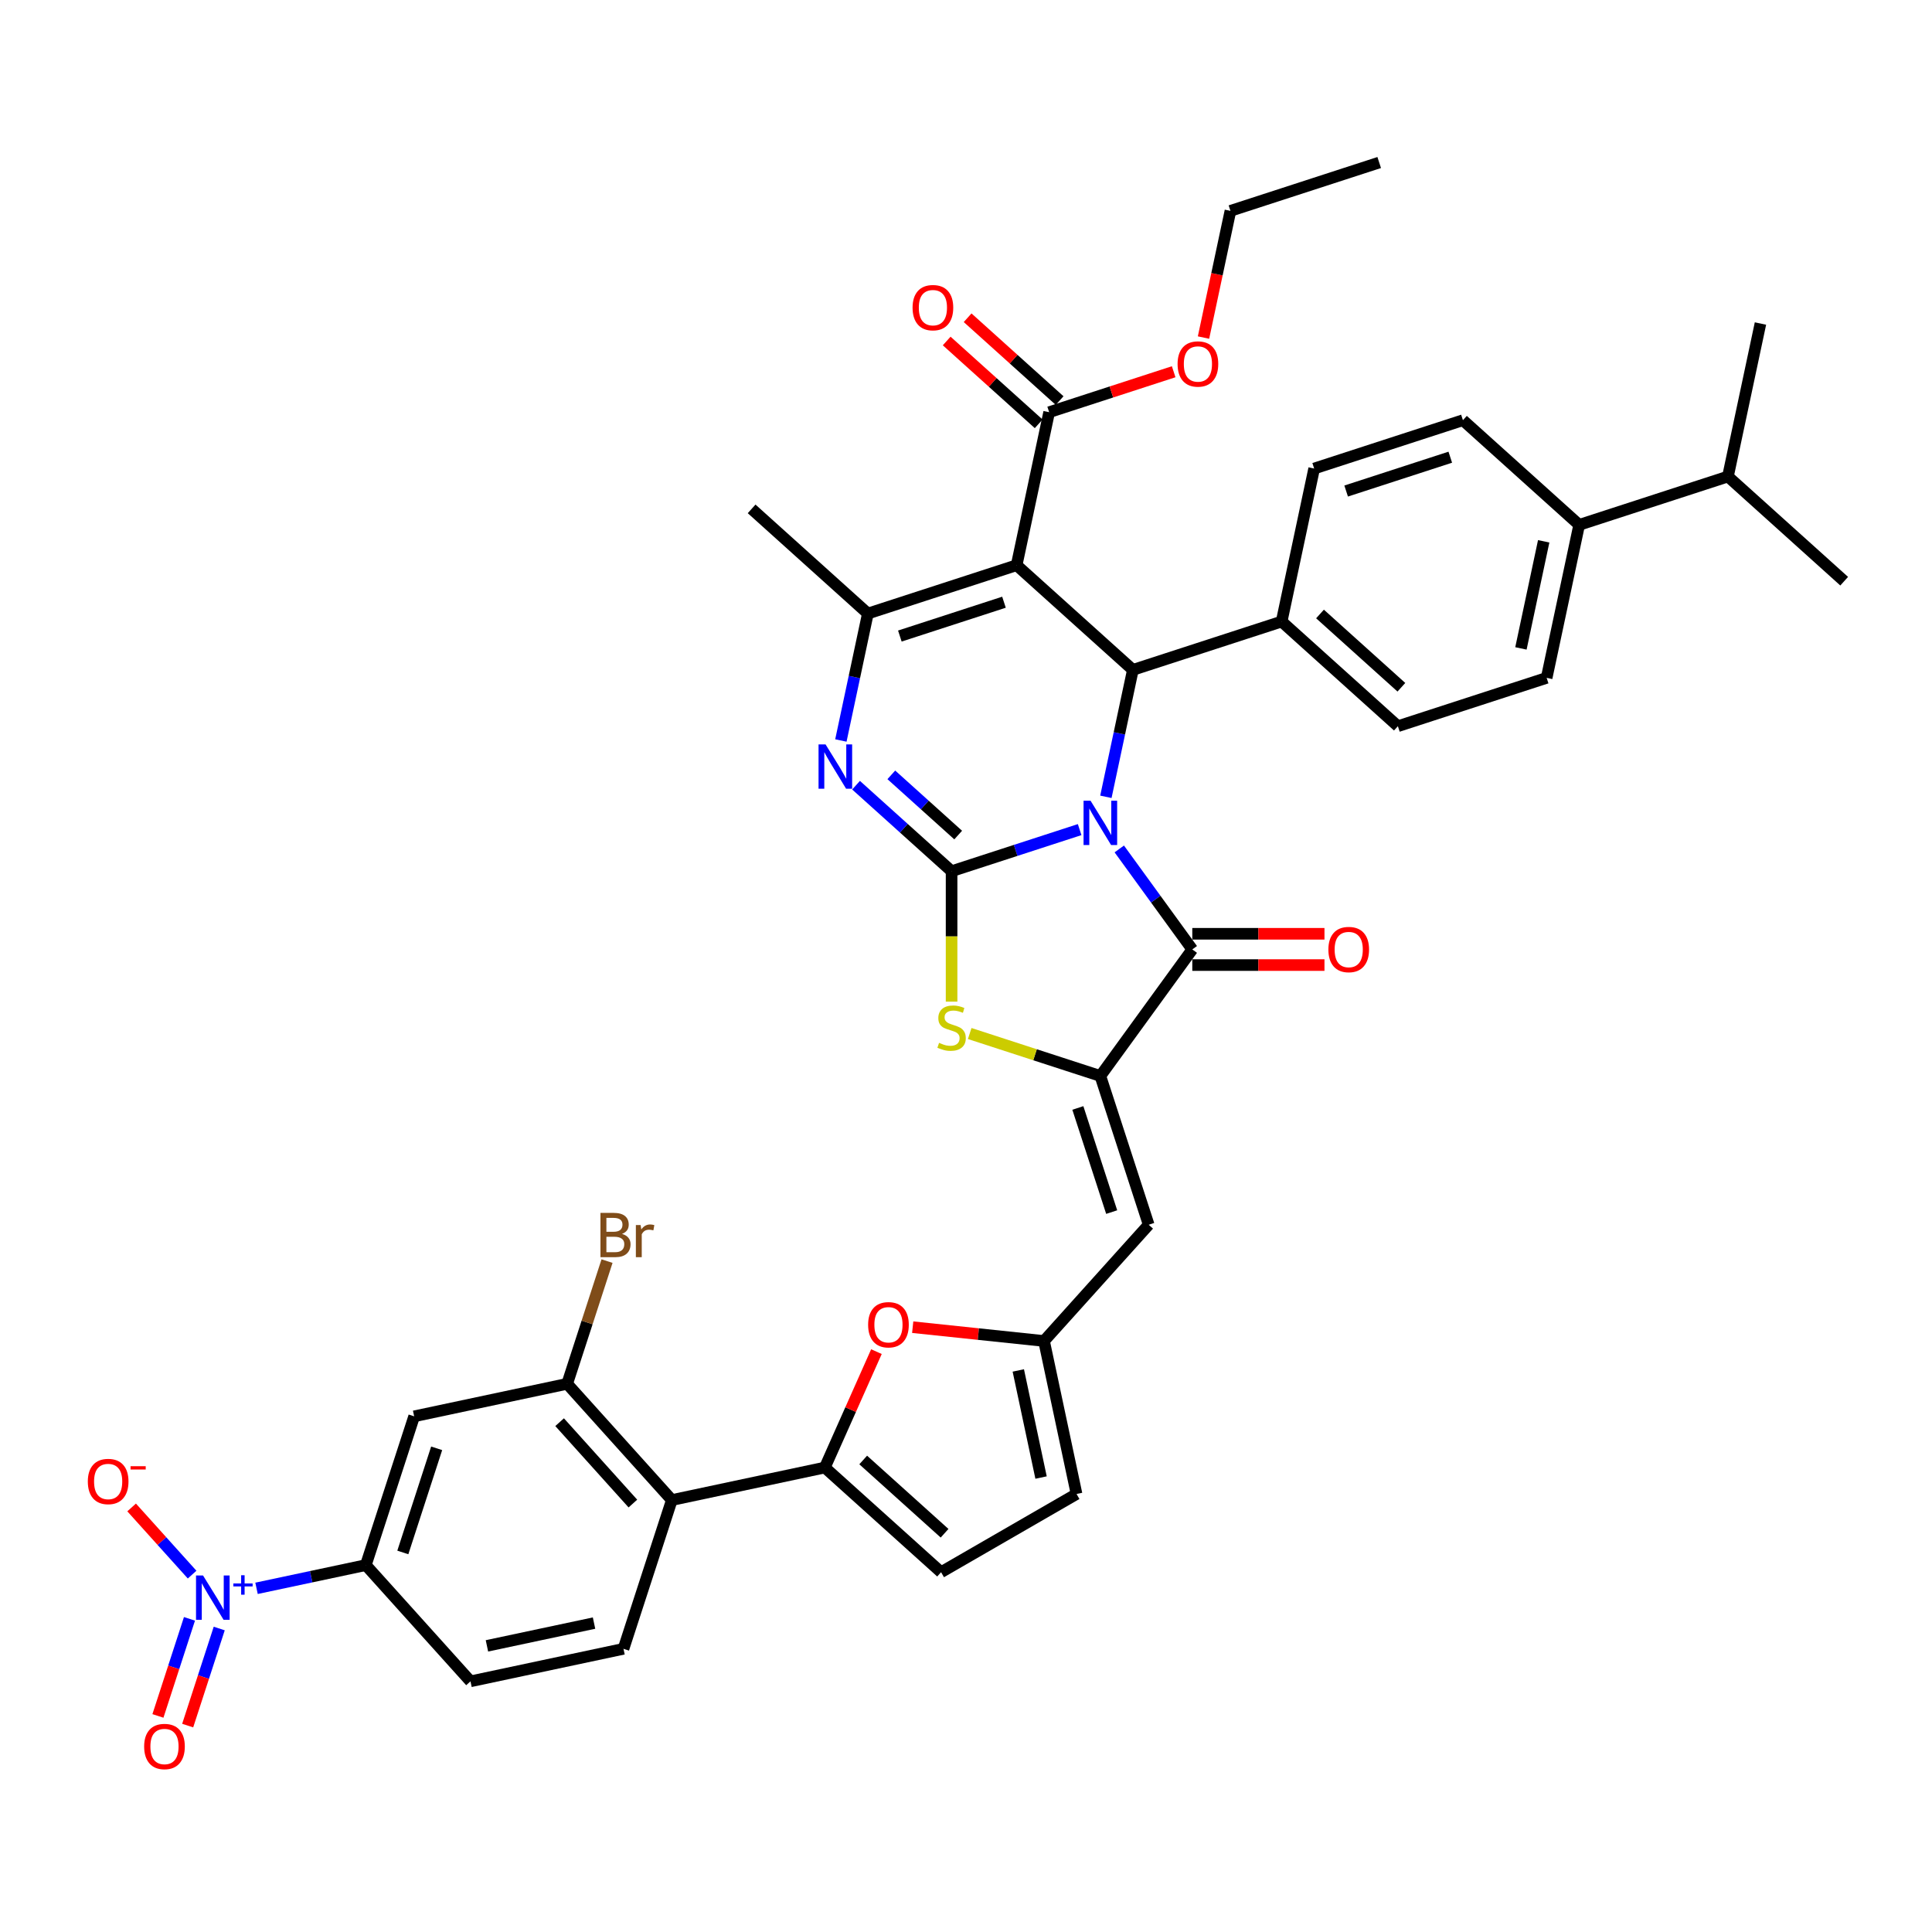 <?xml version='1.0' encoding='iso-8859-1'?>
<svg version='1.1' baseProfile='full'
              xmlns='http://www.w3.org/2000/svg'
                      xmlns:rdkit='http://www.rdkit.org/xml'
                      xmlns:xlink='http://www.w3.org/1999/xlink'
                  xml:space='preserve'
width='1000px' height='1000px' viewBox='0 0 1000 1000'>
<!-- END OF HEADER -->
<rect style='opacity:1.0;fill:#FFFFFF;stroke:none' width='1000' height='1000' x='0' y='0'> </rect>
<path class='bond-0' d='M 558.821,429.403 L 525.68,440.171' style='fill:none;fill-rule:evenodd;stroke:#0000FF;stroke-width:6px;stroke-linecap:butt;stroke-linejoin:miter;stroke-opacity:1' />
<path class='bond-0' d='M 525.68,440.171 L 492.539,450.939' style='fill:none;fill-rule:evenodd;stroke:#000000;stroke-width:6px;stroke-linecap:butt;stroke-linejoin:miter;stroke-opacity:1' />
<path class='bond-2' d='M 579.34,439.409 L 598.235,465.415' style='fill:none;fill-rule:evenodd;stroke:#0000FF;stroke-width:6px;stroke-linecap:butt;stroke-linejoin:miter;stroke-opacity:1' />
<path class='bond-2' d='M 598.235,465.415 L 617.129,491.421' style='fill:none;fill-rule:evenodd;stroke:#000000;stroke-width:6px;stroke-linecap:butt;stroke-linejoin:miter;stroke-opacity:1' />
<path class='bond-4' d='M 572.407,412.432 L 579.39,379.579' style='fill:none;fill-rule:evenodd;stroke:#0000FF;stroke-width:6px;stroke-linecap:butt;stroke-linejoin:miter;stroke-opacity:1' />
<path class='bond-4' d='M 579.39,379.579 L 586.373,346.726' style='fill:none;fill-rule:evenodd;stroke:#000000;stroke-width:6px;stroke-linecap:butt;stroke-linejoin:miter;stroke-opacity:1' />
<path class='bond-3' d='M 492.539,450.939 L 467.815,428.678' style='fill:none;fill-rule:evenodd;stroke:#000000;stroke-width:6px;stroke-linecap:butt;stroke-linejoin:miter;stroke-opacity:1' />
<path class='bond-3' d='M 467.815,428.678 L 443.091,406.416' style='fill:none;fill-rule:evenodd;stroke:#0000FF;stroke-width:6px;stroke-linecap:butt;stroke-linejoin:miter;stroke-opacity:1' />
<path class='bond-3' d='M 495.957,432.227 L 478.65,416.644' style='fill:none;fill-rule:evenodd;stroke:#000000;stroke-width:6px;stroke-linecap:butt;stroke-linejoin:miter;stroke-opacity:1' />
<path class='bond-3' d='M 478.65,416.644 L 461.343,401.061' style='fill:none;fill-rule:evenodd;stroke:#0000FF;stroke-width:6px;stroke-linecap:butt;stroke-linejoin:miter;stroke-opacity:1' />
<path class='bond-7' d='M 492.539,450.939 L 492.539,484.693' style='fill:none;fill-rule:evenodd;stroke:#000000;stroke-width:6px;stroke-linecap:butt;stroke-linejoin:miter;stroke-opacity:1' />
<path class='bond-7' d='M 492.539,484.693 L 492.539,518.447' style='fill:none;fill-rule:evenodd;stroke:#CCCC00;stroke-width:6px;stroke-linecap:butt;stroke-linejoin:miter;stroke-opacity:1' />
<path class='bond-1' d='M 526.206,292.551 L 586.373,346.726' style='fill:none;fill-rule:evenodd;stroke:#000000;stroke-width:6px;stroke-linecap:butt;stroke-linejoin:miter;stroke-opacity:1' />
<path class='bond-6' d='M 526.206,292.551 L 449.205,317.57' style='fill:none;fill-rule:evenodd;stroke:#000000;stroke-width:6px;stroke-linecap:butt;stroke-linejoin:miter;stroke-opacity:1' />
<path class='bond-6' d='M 519.659,311.704 L 465.759,329.217' style='fill:none;fill-rule:evenodd;stroke:#000000;stroke-width:6px;stroke-linecap:butt;stroke-linejoin:miter;stroke-opacity:1' />
<path class='bond-14' d='M 526.206,292.551 L 543.039,213.356' style='fill:none;fill-rule:evenodd;stroke:#000000;stroke-width:6px;stroke-linecap:butt;stroke-linejoin:miter;stroke-opacity:1' />
<path class='bond-5' d='M 617.129,491.421 L 569.54,556.922' style='fill:none;fill-rule:evenodd;stroke:#000000;stroke-width:6px;stroke-linecap:butt;stroke-linejoin:miter;stroke-opacity:1' />
<path class='bond-23' d='M 617.129,499.518 L 651.337,499.518' style='fill:none;fill-rule:evenodd;stroke:#000000;stroke-width:6px;stroke-linecap:butt;stroke-linejoin:miter;stroke-opacity:1' />
<path class='bond-23' d='M 651.337,499.518 L 685.544,499.518' style='fill:none;fill-rule:evenodd;stroke:#FF0000;stroke-width:6px;stroke-linecap:butt;stroke-linejoin:miter;stroke-opacity:1' />
<path class='bond-23' d='M 617.129,483.325 L 651.337,483.325' style='fill:none;fill-rule:evenodd;stroke:#000000;stroke-width:6px;stroke-linecap:butt;stroke-linejoin:miter;stroke-opacity:1' />
<path class='bond-23' d='M 651.337,483.325 L 685.544,483.325' style='fill:none;fill-rule:evenodd;stroke:#FF0000;stroke-width:6px;stroke-linecap:butt;stroke-linejoin:miter;stroke-opacity:1' />
<path class='bond-41' d='M 435.238,383.276 L 442.222,350.423' style='fill:none;fill-rule:evenodd;stroke:#0000FF;stroke-width:6px;stroke-linecap:butt;stroke-linejoin:miter;stroke-opacity:1' />
<path class='bond-41' d='M 442.222,350.423 L 449.205,317.57' style='fill:none;fill-rule:evenodd;stroke:#000000;stroke-width:6px;stroke-linecap:butt;stroke-linejoin:miter;stroke-opacity:1' />
<path class='bond-20' d='M 586.373,346.726 L 663.375,321.707' style='fill:none;fill-rule:evenodd;stroke:#000000;stroke-width:6px;stroke-linecap:butt;stroke-linejoin:miter;stroke-opacity:1' />
<path class='bond-10' d='M 569.54,556.922 L 594.559,633.923' style='fill:none;fill-rule:evenodd;stroke:#000000;stroke-width:6px;stroke-linecap:butt;stroke-linejoin:miter;stroke-opacity:1' />
<path class='bond-10' d='M 557.893,573.476 L 575.406,627.377' style='fill:none;fill-rule:evenodd;stroke:#000000;stroke-width:6px;stroke-linecap:butt;stroke-linejoin:miter;stroke-opacity:1' />
<path class='bond-40' d='M 569.54,556.922 L 535.727,545.936' style='fill:none;fill-rule:evenodd;stroke:#000000;stroke-width:6px;stroke-linecap:butt;stroke-linejoin:miter;stroke-opacity:1' />
<path class='bond-40' d='M 535.727,545.936 L 501.915,534.949' style='fill:none;fill-rule:evenodd;stroke:#CCCC00;stroke-width:6px;stroke-linecap:butt;stroke-linejoin:miter;stroke-opacity:1' />
<path class='bond-34' d='M 449.205,317.57 L 389.037,263.394' style='fill:none;fill-rule:evenodd;stroke:#000000;stroke-width:6px;stroke-linecap:butt;stroke-linejoin:miter;stroke-opacity:1' />
<path class='bond-8' d='M 132.78,822.116 L 161.065,816.104' style='fill:none;fill-rule:evenodd;stroke:#0000FF;stroke-width:6px;stroke-linecap:butt;stroke-linejoin:miter;stroke-opacity:1' />
<path class='bond-8' d='M 161.065,816.104 L 189.35,810.092' style='fill:none;fill-rule:evenodd;stroke:#000000;stroke-width:6px;stroke-linecap:butt;stroke-linejoin:miter;stroke-opacity:1' />
<path class='bond-22' d='M 99.436,815.02 L 83.782,797.635' style='fill:none;fill-rule:evenodd;stroke:#0000FF;stroke-width:6px;stroke-linecap:butt;stroke-linejoin:miter;stroke-opacity:1' />
<path class='bond-22' d='M 83.782,797.635 L 68.129,780.25' style='fill:none;fill-rule:evenodd;stroke:#FF0000;stroke-width:6px;stroke-linecap:butt;stroke-linejoin:miter;stroke-opacity:1' />
<path class='bond-24' d='M 98.072,837.912 L 89.909,863.036' style='fill:none;fill-rule:evenodd;stroke:#0000FF;stroke-width:6px;stroke-linecap:butt;stroke-linejoin:miter;stroke-opacity:1' />
<path class='bond-24' d='M 89.909,863.036 L 81.745,888.161' style='fill:none;fill-rule:evenodd;stroke:#FF0000;stroke-width:6px;stroke-linecap:butt;stroke-linejoin:miter;stroke-opacity:1' />
<path class='bond-24' d='M 113.473,842.916 L 105.309,868.04' style='fill:none;fill-rule:evenodd;stroke:#0000FF;stroke-width:6px;stroke-linecap:butt;stroke-linejoin:miter;stroke-opacity:1' />
<path class='bond-24' d='M 105.309,868.04 L 97.146,893.165' style='fill:none;fill-rule:evenodd;stroke:#FF0000;stroke-width:6px;stroke-linecap:butt;stroke-linejoin:miter;stroke-opacity:1' />
<path class='bond-9' d='M 426.933,759.592 L 440.288,729.597' style='fill:none;fill-rule:evenodd;stroke:#000000;stroke-width:6px;stroke-linecap:butt;stroke-linejoin:miter;stroke-opacity:1' />
<path class='bond-9' d='M 440.288,729.597 L 453.642,699.602' style='fill:none;fill-rule:evenodd;stroke:#FF0000;stroke-width:6px;stroke-linecap:butt;stroke-linejoin:miter;stroke-opacity:1' />
<path class='bond-11' d='M 426.933,759.592 L 347.738,776.425' style='fill:none;fill-rule:evenodd;stroke:#000000;stroke-width:6px;stroke-linecap:butt;stroke-linejoin:miter;stroke-opacity:1' />
<path class='bond-43' d='M 426.933,759.592 L 487.101,813.767' style='fill:none;fill-rule:evenodd;stroke:#000000;stroke-width:6px;stroke-linecap:butt;stroke-linejoin:miter;stroke-opacity:1' />
<path class='bond-43' d='M 446.793,755.685 L 488.911,793.608' style='fill:none;fill-rule:evenodd;stroke:#000000;stroke-width:6px;stroke-linecap:butt;stroke-linejoin:miter;stroke-opacity:1' />
<path class='bond-13' d='M 594.559,633.923 L 540.384,694.091' style='fill:none;fill-rule:evenodd;stroke:#000000;stroke-width:6px;stroke-linecap:butt;stroke-linejoin:miter;stroke-opacity:1' />
<path class='bond-15' d='M 347.738,776.425 L 293.563,716.258' style='fill:none;fill-rule:evenodd;stroke:#000000;stroke-width:6px;stroke-linecap:butt;stroke-linejoin:miter;stroke-opacity:1' />
<path class='bond-15' d='M 327.579,778.235 L 289.656,736.118' style='fill:none;fill-rule:evenodd;stroke:#000000;stroke-width:6px;stroke-linecap:butt;stroke-linejoin:miter;stroke-opacity:1' />
<path class='bond-21' d='M 347.738,776.425 L 322.719,853.427' style='fill:none;fill-rule:evenodd;stroke:#000000;stroke-width:6px;stroke-linecap:butt;stroke-linejoin:miter;stroke-opacity:1' />
<path class='bond-12' d='M 472.413,686.947 L 506.399,690.519' style='fill:none;fill-rule:evenodd;stroke:#FF0000;stroke-width:6px;stroke-linecap:butt;stroke-linejoin:miter;stroke-opacity:1' />
<path class='bond-12' d='M 506.399,690.519 L 540.384,694.091' style='fill:none;fill-rule:evenodd;stroke:#000000;stroke-width:6px;stroke-linecap:butt;stroke-linejoin:miter;stroke-opacity:1' />
<path class='bond-19' d='M 540.384,694.091 L 557.217,773.286' style='fill:none;fill-rule:evenodd;stroke:#000000;stroke-width:6px;stroke-linecap:butt;stroke-linejoin:miter;stroke-opacity:1' />
<path class='bond-19' d='M 527.07,709.337 L 538.853,764.773' style='fill:none;fill-rule:evenodd;stroke:#000000;stroke-width:6px;stroke-linecap:butt;stroke-linejoin:miter;stroke-opacity:1' />
<path class='bond-26' d='M 548.457,207.339 L 524.647,185.901' style='fill:none;fill-rule:evenodd;stroke:#000000;stroke-width:6px;stroke-linecap:butt;stroke-linejoin:miter;stroke-opacity:1' />
<path class='bond-26' d='M 524.647,185.901 L 500.838,164.464' style='fill:none;fill-rule:evenodd;stroke:#FF0000;stroke-width:6px;stroke-linecap:butt;stroke-linejoin:miter;stroke-opacity:1' />
<path class='bond-26' d='M 537.621,219.373 L 513.812,197.935' style='fill:none;fill-rule:evenodd;stroke:#000000;stroke-width:6px;stroke-linecap:butt;stroke-linejoin:miter;stroke-opacity:1' />
<path class='bond-26' d='M 513.812,197.935 L 490.003,176.497' style='fill:none;fill-rule:evenodd;stroke:#FF0000;stroke-width:6px;stroke-linecap:butt;stroke-linejoin:miter;stroke-opacity:1' />
<path class='bond-33' d='M 543.039,213.356 L 575.265,202.885' style='fill:none;fill-rule:evenodd;stroke:#000000;stroke-width:6px;stroke-linecap:butt;stroke-linejoin:miter;stroke-opacity:1' />
<path class='bond-33' d='M 575.265,202.885 L 607.491,192.414' style='fill:none;fill-rule:evenodd;stroke:#FF0000;stroke-width:6px;stroke-linecap:butt;stroke-linejoin:miter;stroke-opacity:1' />
<path class='bond-17' d='M 293.563,716.258 L 214.369,733.091' style='fill:none;fill-rule:evenodd;stroke:#000000;stroke-width:6px;stroke-linecap:butt;stroke-linejoin:miter;stroke-opacity:1' />
<path class='bond-32' d='M 293.563,716.258 L 303.881,684.501' style='fill:none;fill-rule:evenodd;stroke:#000000;stroke-width:6px;stroke-linecap:butt;stroke-linejoin:miter;stroke-opacity:1' />
<path class='bond-32' d='M 303.881,684.501 L 314.2,652.745' style='fill:none;fill-rule:evenodd;stroke:#7F4C19;stroke-width:6px;stroke-linecap:butt;stroke-linejoin:miter;stroke-opacity:1' />
<path class='bond-16' d='M 189.35,810.092 L 243.525,870.26' style='fill:none;fill-rule:evenodd;stroke:#000000;stroke-width:6px;stroke-linecap:butt;stroke-linejoin:miter;stroke-opacity:1' />
<path class='bond-44' d='M 189.35,810.092 L 214.369,733.091' style='fill:none;fill-rule:evenodd;stroke:#000000;stroke-width:6px;stroke-linecap:butt;stroke-linejoin:miter;stroke-opacity:1' />
<path class='bond-44' d='M 208.503,803.546 L 226.016,749.645' style='fill:none;fill-rule:evenodd;stroke:#000000;stroke-width:6px;stroke-linecap:butt;stroke-linejoin:miter;stroke-opacity:1' />
<path class='bond-18' d='M 487.101,813.767 L 557.217,773.286' style='fill:none;fill-rule:evenodd;stroke:#000000;stroke-width:6px;stroke-linecap:butt;stroke-linejoin:miter;stroke-opacity:1' />
<path class='bond-28' d='M 663.375,321.707 L 680.208,242.512' style='fill:none;fill-rule:evenodd;stroke:#000000;stroke-width:6px;stroke-linecap:butt;stroke-linejoin:miter;stroke-opacity:1' />
<path class='bond-29' d='M 663.375,321.707 L 723.542,375.882' style='fill:none;fill-rule:evenodd;stroke:#000000;stroke-width:6px;stroke-linecap:butt;stroke-linejoin:miter;stroke-opacity:1' />
<path class='bond-29' d='M 683.235,317.799 L 725.352,355.722' style='fill:none;fill-rule:evenodd;stroke:#000000;stroke-width:6px;stroke-linecap:butt;stroke-linejoin:miter;stroke-opacity:1' />
<path class='bond-25' d='M 322.719,853.427 L 243.525,870.26' style='fill:none;fill-rule:evenodd;stroke:#000000;stroke-width:6px;stroke-linecap:butt;stroke-linejoin:miter;stroke-opacity:1' />
<path class='bond-25' d='M 307.473,840.113 L 252.037,851.896' style='fill:none;fill-rule:evenodd;stroke:#000000;stroke-width:6px;stroke-linecap:butt;stroke-linejoin:miter;stroke-opacity:1' />
<path class='bond-27' d='M 817.377,271.668 L 800.543,350.863' style='fill:none;fill-rule:evenodd;stroke:#000000;stroke-width:6px;stroke-linecap:butt;stroke-linejoin:miter;stroke-opacity:1' />
<path class='bond-27' d='M 799.013,280.181 L 787.229,335.617' style='fill:none;fill-rule:evenodd;stroke:#000000;stroke-width:6px;stroke-linecap:butt;stroke-linejoin:miter;stroke-opacity:1' />
<path class='bond-35' d='M 817.377,271.668 L 894.378,246.649' style='fill:none;fill-rule:evenodd;stroke:#000000;stroke-width:6px;stroke-linecap:butt;stroke-linejoin:miter;stroke-opacity:1' />
<path class='bond-42' d='M 817.377,271.668 L 757.209,217.493' style='fill:none;fill-rule:evenodd;stroke:#000000;stroke-width:6px;stroke-linecap:butt;stroke-linejoin:miter;stroke-opacity:1' />
<path class='bond-30' d='M 680.208,242.512 L 757.209,217.493' style='fill:none;fill-rule:evenodd;stroke:#000000;stroke-width:6px;stroke-linecap:butt;stroke-linejoin:miter;stroke-opacity:1' />
<path class='bond-30' d='M 696.762,254.16 L 750.663,236.646' style='fill:none;fill-rule:evenodd;stroke:#000000;stroke-width:6px;stroke-linecap:butt;stroke-linejoin:miter;stroke-opacity:1' />
<path class='bond-31' d='M 723.542,375.882 L 800.543,350.863' style='fill:none;fill-rule:evenodd;stroke:#000000;stroke-width:6px;stroke-linecap:butt;stroke-linejoin:miter;stroke-opacity:1' />
<path class='bond-36' d='M 622.935,174.719 L 629.904,141.931' style='fill:none;fill-rule:evenodd;stroke:#FF0000;stroke-width:6px;stroke-linecap:butt;stroke-linejoin:miter;stroke-opacity:1' />
<path class='bond-36' d='M 629.904,141.931 L 636.873,109.142' style='fill:none;fill-rule:evenodd;stroke:#000000;stroke-width:6px;stroke-linecap:butt;stroke-linejoin:miter;stroke-opacity:1' />
<path class='bond-37' d='M 894.378,246.649 L 954.545,300.825' style='fill:none;fill-rule:evenodd;stroke:#000000;stroke-width:6px;stroke-linecap:butt;stroke-linejoin:miter;stroke-opacity:1' />
<path class='bond-38' d='M 894.378,246.649 L 911.211,167.455' style='fill:none;fill-rule:evenodd;stroke:#000000;stroke-width:6px;stroke-linecap:butt;stroke-linejoin:miter;stroke-opacity:1' />
<path class='bond-39' d='M 636.873,109.142 L 713.874,84.123' style='fill:none;fill-rule:evenodd;stroke:#000000;stroke-width:6px;stroke-linecap:butt;stroke-linejoin:miter;stroke-opacity:1' />
<path  class='atom-0' d='M 564.472 414.456
L 571.985 426.6
Q 572.73 427.799, 573.928 429.968
Q 575.127 432.138, 575.191 432.268
L 575.191 414.456
L 578.236 414.456
L 578.236 437.385
L 575.094 437.385
L 567.03 424.107
Q 566.091 422.552, 565.087 420.771
Q 564.116 418.99, 563.824 418.439
L 563.824 437.385
L 560.845 437.385
L 560.845 414.456
L 564.472 414.456
' fill='#0000FF'/>
<path  class='atom-4' d='M 427.303 385.3
L 434.816 397.444
Q 435.561 398.643, 436.76 400.812
Q 437.958 402.982, 438.023 403.112
L 438.023 385.3
L 441.067 385.3
L 441.067 408.229
L 437.925 408.229
L 429.861 394.951
Q 428.922 393.396, 427.918 391.615
Q 426.947 389.834, 426.655 389.283
L 426.655 408.229
L 423.676 408.229
L 423.676 385.3
L 427.303 385.3
' fill='#0000FF'/>
<path  class='atom-8' d='M 486.062 539.773
Q 486.321 539.87, 487.39 540.323
Q 488.459 540.777, 489.624 541.068
Q 490.823 541.327, 491.989 541.327
Q 494.158 541.327, 495.421 540.291
Q 496.684 539.222, 496.684 537.376
Q 496.684 536.113, 496.037 535.336
Q 495.421 534.559, 494.45 534.138
Q 493.478 533.717, 491.859 533.231
Q 489.819 532.616, 488.588 532.033
Q 487.39 531.45, 486.515 530.219
Q 485.673 528.988, 485.673 526.916
Q 485.673 524.034, 487.617 522.252
Q 489.592 520.471, 493.478 520.471
Q 496.134 520.471, 499.146 521.734
L 498.401 524.228
Q 495.648 523.094, 493.575 523.094
Q 491.341 523.094, 490.11 524.034
Q 488.88 524.94, 488.912 526.527
Q 488.912 527.758, 489.527 528.503
Q 490.175 529.248, 491.082 529.669
Q 492.021 530.09, 493.575 530.575
Q 495.648 531.223, 496.879 531.871
Q 498.109 532.518, 498.984 533.846
Q 499.891 535.142, 499.891 537.376
Q 499.891 540.55, 497.753 542.267
Q 495.648 543.951, 492.118 543.951
Q 490.078 543.951, 488.523 543.497
Q 487.001 543.076, 485.188 542.331
L 486.062 539.773
' fill='#CCCC00'/>
<path  class='atom-9' d='M 105.087 815.461
L 112.6 827.605
Q 113.345 828.804, 114.543 830.974
Q 115.742 833.143, 115.806 833.273
L 115.806 815.461
L 118.851 815.461
L 118.851 838.39
L 115.709 838.39
L 107.645 825.112
Q 106.706 823.557, 105.702 821.776
Q 104.731 819.995, 104.439 819.444
L 104.439 838.39
L 101.46 838.39
L 101.46 815.461
L 105.087 815.461
' fill='#0000FF'/>
<path  class='atom-9' d='M 120.774 819.594
L 124.814 819.594
L 124.814 815.34
L 126.61 815.34
L 126.61 819.594
L 130.756 819.594
L 130.756 821.133
L 126.61 821.133
L 126.61 825.408
L 124.814 825.408
L 124.814 821.133
L 120.774 821.133
L 120.774 819.594
' fill='#0000FF'/>
<path  class='atom-13' d='M 449.339 685.693
Q 449.339 680.187, 452.059 677.111
Q 454.779 674.034, 459.864 674.034
Q 464.948 674.034, 467.669 677.111
Q 470.389 680.187, 470.389 685.693
Q 470.389 691.263, 467.636 694.437
Q 464.884 697.578, 459.864 697.578
Q 454.812 697.578, 452.059 694.437
Q 449.339 691.296, 449.339 685.693
M 459.864 694.988
Q 463.361 694.988, 465.24 692.656
Q 467.151 690.292, 467.151 685.693
Q 467.151 681.191, 465.24 678.924
Q 463.361 676.625, 459.864 676.625
Q 456.366 676.625, 454.455 678.892
Q 452.577 681.159, 452.577 685.693
Q 452.577 690.324, 454.455 692.656
Q 456.366 694.988, 459.864 694.988
' fill='#FF0000'/>
<path  class='atom-23' d='M 45.455 766.822
Q 45.455 761.317, 48.175 758.24
Q 50.895 755.164, 55.98 755.164
Q 61.064 755.164, 63.785 758.24
Q 66.505 761.317, 66.505 766.822
Q 66.505 772.393, 63.752 775.566
Q 61 778.708, 55.98 778.708
Q 50.928 778.708, 48.175 775.566
Q 45.455 772.425, 45.455 766.822
M 55.98 776.117
Q 59.477 776.117, 61.356 773.785
Q 63.267 771.421, 63.267 766.822
Q 63.267 762.321, 61.356 760.054
Q 59.477 757.754, 55.98 757.754
Q 52.482 757.754, 50.572 760.021
Q 48.693 762.288, 48.693 766.822
Q 48.693 771.454, 50.572 773.785
Q 52.482 776.117, 55.98 776.117
' fill='#FF0000'/>
<path  class='atom-23' d='M 67.574 758.906
L 75.418 758.906
L 75.418 760.616
L 67.574 760.616
L 67.574 758.906
' fill='#FF0000'/>
<path  class='atom-24' d='M 687.568 491.486
Q 687.568 485.981, 690.288 482.904
Q 693.009 479.827, 698.093 479.827
Q 703.178 479.827, 705.898 482.904
Q 708.618 485.981, 708.618 491.486
Q 708.618 497.056, 705.866 500.23
Q 703.113 503.372, 698.093 503.372
Q 693.041 503.372, 690.288 500.23
Q 687.568 497.089, 687.568 491.486
M 698.093 500.781
Q 701.591 500.781, 703.469 498.449
Q 705.38 496.085, 705.38 491.486
Q 705.38 486.985, 703.469 484.718
Q 701.591 482.418, 698.093 482.418
Q 694.596 482.418, 692.685 484.685
Q 690.806 486.952, 690.806 491.486
Q 690.806 496.117, 692.685 498.449
Q 694.596 500.781, 698.093 500.781
' fill='#FF0000'/>
<path  class='atom-25' d='M 74.611 903.991
Q 74.611 898.486, 77.331 895.409
Q 80.051 892.332, 85.136 892.332
Q 90.221 892.332, 92.941 895.409
Q 95.661 898.486, 95.661 903.991
Q 95.661 909.562, 92.909 912.735
Q 90.156 915.877, 85.136 915.877
Q 80.084 915.877, 77.331 912.735
Q 74.611 909.594, 74.611 903.991
M 85.136 913.286
Q 88.634 913.286, 90.512 910.954
Q 92.423 908.59, 92.423 903.991
Q 92.423 899.49, 90.512 897.223
Q 88.634 894.923, 85.136 894.923
Q 81.638 894.923, 79.728 897.19
Q 77.849 899.457, 77.849 903.991
Q 77.849 908.622, 79.728 910.954
Q 81.638 913.286, 85.136 913.286
' fill='#FF0000'/>
<path  class='atom-27' d='M 472.346 159.246
Q 472.346 153.74, 475.066 150.663
Q 477.787 147.587, 482.871 147.587
Q 487.956 147.587, 490.676 150.663
Q 493.397 153.74, 493.397 159.246
Q 493.397 164.816, 490.644 167.99
Q 487.891 171.131, 482.871 171.131
Q 477.819 171.131, 475.066 167.99
Q 472.346 164.848, 472.346 159.246
M 482.871 168.54
Q 486.369 168.54, 488.247 166.208
Q 490.158 163.844, 490.158 159.246
Q 490.158 154.744, 488.247 152.477
Q 486.369 150.178, 482.871 150.178
Q 479.374 150.178, 477.463 152.445
Q 475.585 154.712, 475.585 159.246
Q 475.585 163.877, 477.463 166.208
Q 479.374 168.54, 482.871 168.54
' fill='#FF0000'/>
<path  class='atom-33' d='M 321.934 638.674
Q 324.136 639.289, 325.238 640.649
Q 326.371 641.977, 326.371 643.953
Q 326.371 647.126, 324.331 648.94
Q 322.323 650.721, 318.501 650.721
L 310.794 650.721
L 310.794 627.792
L 317.562 627.792
Q 321.481 627.792, 323.456 629.379
Q 325.432 630.966, 325.432 633.881
Q 325.432 637.346, 321.934 638.674
M 313.87 630.383
L 313.87 637.573
L 317.562 637.573
Q 319.829 637.573, 320.995 636.666
Q 322.193 635.727, 322.193 633.881
Q 322.193 630.383, 317.562 630.383
L 313.87 630.383
M 318.501 648.13
Q 320.736 648.13, 321.934 647.062
Q 323.133 645.993, 323.133 643.953
Q 323.133 642.074, 321.805 641.135
Q 320.509 640.163, 318.016 640.163
L 313.87 640.163
L 313.87 648.13
L 318.501 648.13
' fill='#7F4C19'/>
<path  class='atom-33' d='M 331.585 634.075
L 331.941 636.374
Q 333.69 633.784, 336.54 633.784
Q 337.447 633.784, 338.678 634.107
L 338.192 636.828
Q 336.799 636.504, 336.022 636.504
Q 334.662 636.504, 333.755 637.054
Q 332.881 637.573, 332.168 638.836
L 332.168 650.721
L 329.124 650.721
L 329.124 634.075
L 331.585 634.075
' fill='#7F4C19'/>
<path  class='atom-34' d='M 609.515 188.402
Q 609.515 182.896, 612.235 179.82
Q 614.956 176.743, 620.04 176.743
Q 625.125 176.743, 627.845 179.82
Q 630.565 182.896, 630.565 188.402
Q 630.565 193.972, 627.813 197.146
Q 625.06 200.287, 620.04 200.287
Q 614.988 200.287, 612.235 197.146
Q 609.515 194.004, 609.515 188.402
M 620.04 197.696
Q 623.538 197.696, 625.416 195.365
Q 627.327 193, 627.327 188.402
Q 627.327 183.9, 625.416 181.633
Q 623.538 179.334, 620.04 179.334
Q 616.542 179.334, 614.632 181.601
Q 612.753 183.868, 612.753 188.402
Q 612.753 193.033, 614.632 195.365
Q 616.542 197.696, 620.04 197.696
' fill='#FF0000'/>
</svg>
